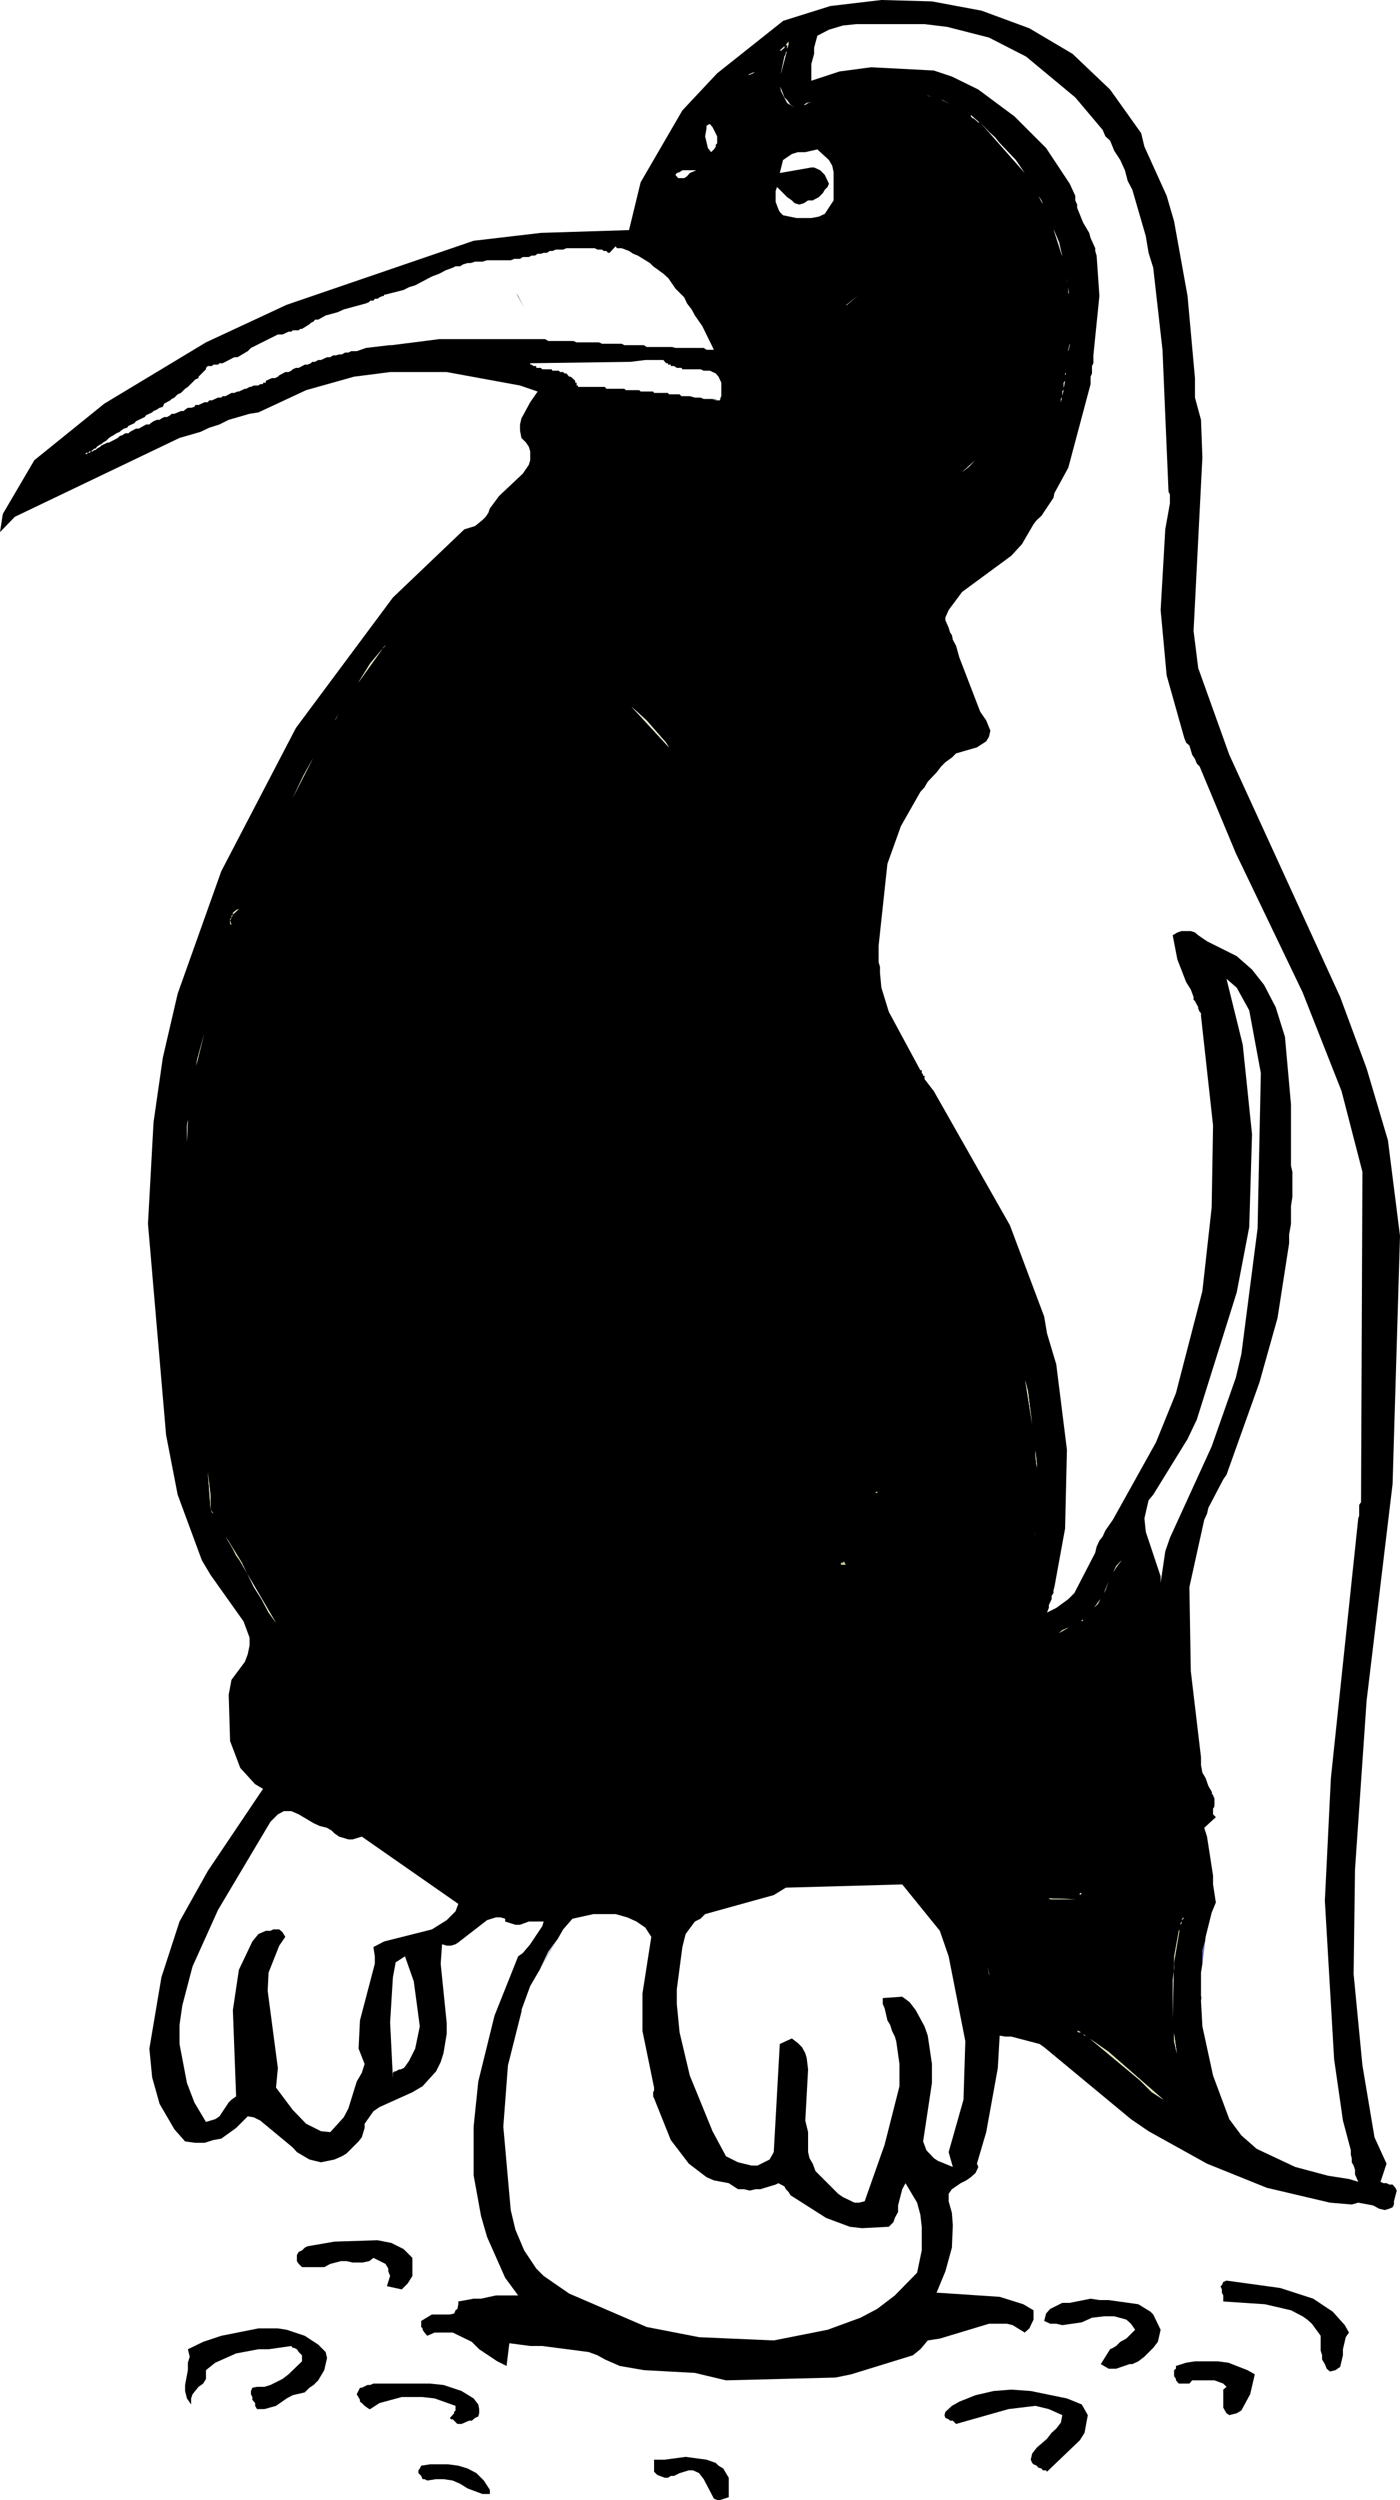 <?xml version="1.0" encoding="UTF-8" standalone="no"?>
<svg xmlns:xlink="http://www.w3.org/1999/xlink" height="269.45px" width="150.9px" xmlns="http://www.w3.org/2000/svg">
  <g transform="matrix(1.0, 0.0, 0.0, 1.0, -117.1, -5.35)">
    <path d="M245.1 37.25 L245.9 46.1 245.9 48.2 246.55 50.6 246.7 54.65 245.75 73.35 246.25 77.35 249.6 86.7 261.55 112.8 264.4 120.5 266.7 128.25 268.0 138.55 267.2 165.3 264.4 188.65 263.15 206.85 263.0 218.1 263.95 227.95 265.25 235.7 266.55 238.55 265.9 240.5 266.2 240.65 266.55 240.65 266.85 240.8 267.2 240.8 267.5 241.15 267.65 241.45 267.35 242.6 267.35 242.95 267.2 243.25 266.85 243.4 266.35 243.55 265.75 243.4 265.1 243.05 263.5 242.75 262.8 242.95 260.45 242.75 253.65 241.15 247.2 238.55 240.9 235.05 239.0 233.75 229.65 226.0 229.15 225.65 226.1 224.85 225.45 224.85 224.85 224.75 224.65 228.25 223.4 235.15 222.4 238.55 222.55 238.9 222.25 239.55 221.75 240.0 221.25 240.35 220.65 240.65 219.7 241.3 219.35 241.8 219.35 242.6 219.7 243.85 219.8 245.2 219.7 247.6 219.0 250.15 218.05 252.45 224.85 252.9 227.4 253.7 228.5 254.35 228.5 255.35 228.05 256.3 227.55 256.75 226.25 255.95 225.65 255.8 223.7 255.8 218.4 257.4 217.1 257.6 216.3 258.55 215.5 259.2 208.85 261.25 207.15 261.6 195.35 261.9 192.0 261.1 186.5 260.8 183.9 260.35 182.3 259.65 181.5 259.2 180.55 258.85 175.55 258.2 174.25 258.2 172.0 257.9 171.7 260.35 170.7 259.85 168.75 258.55 167.95 257.75 165.9 256.75 163.95 256.75 163.15 257.1 162.85 256.75 162.65 256.45 162.65 256.3 162.5 256.15 162.5 255.5 163.65 254.8 165.6 254.8 166.05 254.7 166.2 254.35 166.4 254.2 166.5 253.7 166.5 253.4 168.15 253.1 168.95 253.1 170.55 252.75 172.95 252.75 171.55 250.85 169.6 246.45 168.95 244.2 168.15 239.8 168.15 234.55 168.65 229.7 170.4 222.6 172.95 216.2 173.45 215.85 174.25 214.9 175.55 212.95 175.7 212.45 174.1 212.45 173.15 212.8 172.65 212.8 171.55 212.45 171.55 212.15 171.05 212.0 170.55 212.0 169.6 212.3 166.5 214.7 166.2 214.9 165.7 215.05 165.25 215.05 164.75 214.9 164.6 217.0 165.25 223.4 165.25 224.55 164.9 226.65 164.6 227.6 164.1 228.6 162.65 230.2 161.55 230.85 158.0 232.45 157.35 232.9 156.4 234.25 156.4 234.7 156.1 235.7 155.75 236.15 154.45 237.45 153.95 237.75 153.15 238.1 151.7 238.4 150.45 238.1 149.1 237.3 148.65 236.8 145.15 233.9 144.45 233.55 143.8 233.45 142.55 234.7 140.95 235.85 140.1 236.0 139.15 236.3 138.15 236.3 137.05 236.15 135.9 234.85 134.3 232.1 133.5 229.25 133.2 226.15 134.5 218.45 136.45 212.45 139.5 207.0 145.45 198.15 144.6 197.65 143.0 195.9 141.9 193.0 141.75 188.0 142.05 186.4 143.5 184.45 143.8 183.65 144.0 182.7 144.0 181.85 143.35 180.1 139.8 175.1 138.85 173.5 136.25 166.45 135.0 160.0 133.05 137.25 133.65 126.3 134.65 119.35 136.25 112.45 140.95 99.25 149.0 83.8 159.45 69.75 167.15 62.4 168.3 62.05 169.1 61.4 169.45 61.05 169.75 60.6 169.9 60.15 170.9 58.8 173.45 56.4 174.1 55.45 174.25 54.95 174.25 54.0 174.1 53.5 173.8 53.05 173.3 52.55 173.15 51.75 173.15 51.1 173.3 50.45 174.25 48.7 175.05 47.55 173.15 46.9 165.25 45.45 159.15 45.45 155.25 45.95 150.1 47.4 144.95 49.8 144.0 49.95 141.75 50.6 140.75 51.1 139.65 51.45 138.7 51.9 136.45 52.55 118.7 61.05 117.1 62.7 117.4 60.75 120.8 54.95 128.35 48.85 139.3 42.25 148.0 38.2 168.15 31.3 175.4 30.45 184.9 30.15 186.15 25.0 190.65 17.25 194.4 13.25 201.45 7.65 201.5 7.6 206.6 6.0 212.1 5.35 217.55 5.5 222.9 6.5 228.05 8.4 232.7 11.15 236.75 15.0 240.1 19.7 240.45 21.15 242.85 26.45 243.65 29.2 245.1 37.25 M246.7 217.0 L246.55 217.95 246.55 220.55 246.6 220.55 246.55 221.0 246.7 223.75 247.85 229.05 249.6 233.75 250.9 235.5 252.55 236.95 256.7 238.9 260.25 239.85 262.5 240.2 263.5 240.5 263.15 239.7 263.15 239.2 263.0 238.75 262.8 238.4 262.8 237.95 262.7 237.6 262.7 237.1 261.85 233.9 260.9 227.3 259.9 210.2 260.55 197.0 263.5 169.0 263.6 168.7 263.6 167.55 263.8 167.25 263.95 131.65 261.7 122.95 257.5 112.3 250.3 97.3 246.4 87.95 246.1 87.65 245.9 87.15 245.6 86.7 245.3 85.7 244.95 85.4 244.75 84.9 242.85 78.15 242.2 71.1 242.7 62.4 243.2 59.6 243.2 58.65 243.05 58.35 242.4 43.05 241.4 34.2 240.9 32.6 240.6 30.8 239.15 25.8 238.65 24.85 238.35 23.7 237.85 22.6 237.2 21.6 236.75 20.5 236.25 20.05 235.95 19.35 233.0 15.85 227.7 11.45 223.7 9.4 219.2 8.25 216.75 7.95 209.4 7.95 207.95 8.1 206.45 8.55 205.2 9.2 204.85 10.5 204.85 11.15 204.55 12.25 204.55 14.05 207.6 13.05 211.0 12.6 217.75 12.95 219.7 13.6 222.55 15.0 226.45 17.9 229.85 21.3 232.4 25.15 233.0 26.45 233.0 26.95 233.2 27.4 233.2 27.75 233.85 29.35 234.5 30.45 234.65 31.0 235.15 32.1 235.15 32.4 235.3 32.9 235.6 37.25 234.95 43.65 234.95 44.5 234.8 44.8 234.8 45.6 234.65 45.95 234.65 46.75 232.25 55.75 230.75 58.5 230.65 59.0 229.35 60.95 228.85 61.4 228.5 61.85 227.25 64.0 226.1 65.25 220.8 69.15 219.35 71.1 219.0 71.9 219.0 72.2 219.35 73.0 219.5 73.5 219.7 73.8 219.8 74.3 220.15 74.95 220.5 76.2 222.75 82.05 223.4 83.0 223.85 84.1 223.7 84.75 223.4 85.25 222.4 85.9 220.15 86.55 219.7 87.0 219.0 87.5 218.55 87.95 218.05 88.6 217.1 89.6 216.75 90.2 216.3 90.7 214.2 94.4 212.75 98.45 211.8 107.3 211.8 109.05 211.95 109.55 211.95 110.2 212.1 111.8 212.9 114.4 216.3 120.7 216.45 120.7 216.45 121.0 216.6 121.15 216.6 121.3 216.75 121.3 216.75 121.65 217.75 122.95 225.95 137.4 229.65 147.25 229.95 149.05 230.95 152.4 232.1 161.6 231.9 170.1 230.75 176.4 230.65 176.75 230.65 177.05 230.45 177.35 230.45 177.7 230.15 178.35 230.15 178.65 229.95 179.15 230.95 178.65 232.25 177.7 232.9 177.05 235.15 172.7 235.3 172.05 235.6 171.4 235.95 170.95 236.25 170.3 237.05 169.15 241.7 160.8 243.85 155.5 246.7 144.5 247.7 135.5 247.85 126.65 246.55 114.85 246.55 114.55 246.4 114.4 246.25 114.05 246.25 113.9 245.9 113.25 245.75 113.1 245.75 112.8 245.45 112.0 244.95 111.2 244.0 108.75 243.5 106.15 244.0 105.85 244.45 105.7 245.45 105.7 245.9 105.85 246.25 106.15 247.2 106.8 250.4 108.4 252.05 109.85 253.35 111.5 254.6 113.9 255.6 117.1 256.25 124.4 256.25 131.0 256.4 131.65 256.4 134.35 256.25 135.35 256.25 137.25 256.05 138.4 256.05 139.35 254.8 147.4 252.85 154.35 249.3 164.3 248.95 164.8 247.35 167.85 247.2 168.5 246.9 169.15 245.3 176.4 245.45 185.45 246.55 194.75 246.55 195.6 246.7 196.4 247.05 197.0 247.35 197.85 247.7 198.45 247.75 198.6 247.7 198.65 247.8 198.75 248.0 199.25 248.0 199.9 247.95 200.15 247.85 200.25 247.85 200.9 248.15 201.2 246.9 202.35 247.2 203.3 247.85 207.5 247.85 208.45 248.15 210.4 247.7 211.5 247.05 214.1 247.0 214.55 246.7 215.55 246.7 217.0 M223.75 19.6 L222.75 18.55 227.55 24.0 226.6 22.6 224.75 20.65 224.35 20.15 223.75 19.6 M203.9 16.65 L204.2 16.45 204.6 16.35 204.05 16.45 203.75 16.65 203.9 16.65 M203.9 21.75 L203.1 21.75 202.45 21.95 201.5 22.6 201.15 24.0 204.55 23.4 204.85 23.4 205.5 23.7 206.0 24.2 206.45 25.15 206.3 25.5 206.0 25.8 205.8 26.15 205.35 26.6 204.7 26.95 204.2 26.95 203.75 27.25 203.25 27.4 202.75 27.25 202.45 26.95 201.95 26.6 200.85 25.5 200.7 25.95 200.7 27.1 201.0 27.9 201.15 28.2 201.5 28.55 202.95 28.85 204.55 28.85 205.35 28.7 206.0 28.4 206.95 26.95 206.95 23.9 206.8 23.2 206.45 22.6 205.2 21.45 203.9 21.75 M219.5 16.55 L218.7 16.15 218.55 16.1 219.5 16.55 M222.05 18.1 L222.55 18.55 222.65 18.55 221.75 17.75 221.75 17.9 221.95 18.1 222.05 18.1 M217.55 15.8 L217.1 15.65 217.05 15.65 217.55 15.8 M209.5 37.25 L208.3 38.25 208.35 38.25 209.5 37.25 M231.6 33.0 L231.25 31.45 230.65 30.05 231.6 33.0 M229.35 26.95 L229.05 26.5 229.5 27.35 229.35 26.95 M232.3 37.05 L232.25 36.3 232.25 36.9 232.3 37.05 M232.15 35.8 L232.1 35.45 232.1 35.5 232.15 35.8 M232.25 43.05 L232.25 43.2 232.4 42.55 232.4 42.4 232.25 43.05 M231.9 45.8 L232.0 45.55 231.9 45.6 231.9 45.8 M231.75 47.15 L231.9 46.4 231.75 46.6 231.75 47.15 M231.6 47.95 L231.75 47.35 231.6 47.55 231.6 47.95 M231.45 48.7 L231.55 48.15 231.45 48.35 231.45 48.7 M202.1 10.1 L202.1 9.85 201.95 10.0 201.8 10.2 201.15 10.8 201.3 10.8 201.65 10.5 201.65 10.35 201.8 10.2 201.95 10.2 201.95 10.6 202.1 10.1 M201.65 11.45 L201.25 13.35 201.9 10.9 201.8 11.0 201.8 11.15 201.65 11.45 M189.9 24.2 L190.2 24.55 190.85 24.55 191.15 24.35 191.45 24.0 192.15 23.7 190.65 23.7 190.35 23.9 190.05 24.0 189.9 24.2 M201.3 15.2 L201.95 16.45 202.75 16.95 202.3 16.65 201.95 16.15 201.65 15.85 201.2 14.7 201.3 15.2 M198.45 13.1 L197.75 13.4 197.9 13.4 198.25 13.25 198.45 13.1 M194.4 20.05 L193.9 19.05 193.6 18.7 193.25 18.9 193.25 19.2 193.1 20.05 193.4 21.3 193.75 21.75 194.05 21.45 194.25 21.15 194.25 20.95 194.4 20.8 194.4 20.05 M176.65 32.4 L176.35 32.4 176.05 32.6 175.7 32.6 175.4 32.7 175.05 32.7 174.75 32.9 174.4 32.9 174.1 33.05 173.45 33.05 173.15 33.25 172.5 33.25 Q172.35 33.35 172.15 33.4 L169.6 33.4 169.1 33.55 168.3 33.55 167.85 33.7 167.5 33.7 167.0 33.85 166.7 34.05 166.2 34.05 165.9 34.2 165.1 34.5 164.45 34.85 163.65 35.15 161.85 36.1 161.2 36.3 160.6 36.6 158.65 37.1 158.5 37.1 158.5 37.25 158.35 37.25 158.0 37.4 157.8 37.55 157.5 37.55 157.35 37.75 157.0 37.75 156.9 37.9 156.55 38.05 154.15 38.7 153.5 39.0 152.2 39.35 151.4 39.8 151.05 39.8 150.9 40.0 150.6 40.15 150.45 40.3 149.65 40.8 149.45 40.8 149.3 40.95 148.65 40.95 148.5 41.1 148.2 41.1 147.55 41.4 147.05 41.4 144.15 42.85 143.8 43.2 142.7 43.85 142.35 43.85 141.1 44.5 140.75 44.5 140.6 44.65 140.1 44.65 139.95 44.8 139.5 44.8 139.3 45.0 139.3 45.15 138.5 45.95 138.5 46.1 138.15 46.25 137.35 47.05 137.05 47.25 136.6 47.7 136.25 47.85 135.9 48.2 135.6 48.35 135.45 48.5 134.8 48.85 134.65 49.2 134.3 49.3 134.0 49.5 133.65 49.65 133.5 49.8 132.85 50.1 132.7 50.3 131.75 50.75 131.6 50.95 130.95 51.25 130.8 51.45 130.45 51.55 130.15 51.75 130.0 51.9 129.65 52.05 129.35 52.25 129.15 52.35 128.85 52.55 128.55 52.85 128.2 53.05 128.05 53.2 127.75 53.35 127.55 53.5 127.4 53.7 127.25 53.7 127.1 53.85 126.9 54.0 127.1 54.0 127.25 53.85 127.4 53.85 127.55 53.7 127.9 53.5 128.05 53.35 128.7 53.05 128.85 53.05 129.8 52.55 130.0 52.35 130.3 52.25 130.6 52.05 130.95 52.05 131.1 51.9 131.75 51.55 132.05 51.55 132.85 51.1 133.2 51.1 133.35 50.95 133.65 50.75 134.0 50.6 134.3 50.6 134.5 50.45 134.8 50.3 135.1 50.3 135.45 50.1 135.6 49.95 135.9 49.95 136.6 49.65 136.9 49.65 137.05 49.5 137.35 49.3 137.7 49.3 138.05 49.2 138.15 49.0 138.5 49.0 139.15 48.7 139.5 48.7 139.65 48.5 139.95 48.5 140.6 48.2 140.95 48.2 141.1 48.05 141.4 48.05 142.05 47.7 142.35 47.7 142.7 47.55 142.85 47.55 143.5 47.25 143.65 47.25 144.0 47.05 144.15 47.05 144.45 46.9 144.95 46.9 145.15 46.75 145.45 46.75 145.45 46.6 145.75 46.6 145.75 46.4 146.4 46.1 146.75 46.1 147.05 45.95 147.2 45.8 147.85 45.45 148.2 45.45 148.5 45.3 148.65 45.15 149.0 45.0 149.3 45.0 149.95 44.65 150.25 44.65 150.6 44.5 150.75 44.35 151.05 44.35 151.4 44.15 151.7 44.15 152.35 43.85 152.7 43.85 153.0 43.65 153.3 43.65 153.65 43.55 153.95 43.55 154.3 43.35 154.65 43.35 154.95 43.2 155.55 43.2 156.55 42.85 159.1 42.55 159.35 42.55 164.45 41.9 175.85 41.9 176.2 42.1 178.9 42.1 179.25 42.25 181.65 42.25 182.0 42.4 184.1 42.4 184.4 42.55 186.5 42.55 186.8 42.75 189.55 42.75 189.9 42.85 192.95 42.85 193.25 43.05 194.05 43.05 192.8 40.5 192.0 39.35 191.65 38.7 191.15 38.05 190.85 37.4 189.9 36.45 189.15 35.35 189.1 35.3 188.6 34.85 187.5 34.05 187.15 33.7 185.85 32.9 185.35 32.7 184.9 32.4 184.1 32.1 183.6 32.1 183.45 31.9 182.8 32.6 182.65 32.6 182.45 32.4 182.15 32.4 182.0 32.25 181.5 32.25 181.2 32.1 178.15 32.1 177.8 32.25 177.0 32.25 176.65 32.4 M173.6 38.55 L172.75 36.95 172.95 37.25 173.6 38.55 M194.8 48.15 L194.85 48.05 194.85 46.6 194.55 45.95 194.25 45.6 193.6 45.3 192.95 45.3 192.6 45.15 190.65 45.15 190.55 45.0 190.05 45.0 189.75 44.8 189.4 44.8 189.4 44.65 189.1 44.65 189.1 44.5 188.9 44.5 188.6 44.15 186.65 44.15 185.05 44.35 174.25 44.5 174.25 44.65 174.4 44.65 174.6 44.8 174.9 44.8 174.9 45.0 175.4 45.0 175.55 45.15 176.55 45.15 176.65 45.3 177.35 45.3 177.45 45.45 177.8 45.45 177.95 45.6 178.15 45.6 178.45 45.95 178.6 45.95 178.8 46.1 179.1 46.4 179.1 46.6 179.25 46.6 179.25 46.9 179.4 46.9 179.4 47.05 182.3 47.05 182.45 47.25 184.4 47.25 184.55 47.4 186.0 47.4 186.15 47.55 187.5 47.55 187.6 47.7 189.1 47.7 189.2 47.85 190.35 47.85 190.55 48.05 191.45 48.05 192.0 48.2 192.6 48.2 192.95 48.35 193.9 48.35 194.25 48.5 194.4 48.5 194.7 48.5 194.8 48.15 M186.8 83.0 L185.15 81.5 189.2 85.9 188.9 85.4 186.8 83.0 M221.6 55.6 L222.15 55.0 220.8 56.25 221.6 55.6 M228.65 170.95 L228.7 170.6 228.7 170.55 228.65 170.95 M228.85 163.55 L228.85 163.05 228.7 161.7 228.7 162.25 228.85 163.55 M228.35 158.85 L227.9 155.3 227.6 154.1 228.35 158.85 M241.4 166.45 L240.9 167.05 240.45 169.0 240.6 170.45 242.2 175.25 242.2 175.95 242.7 172.55 243.2 171.1 247.7 161.25 250.3 153.85 250.9 151.3 252.65 137.75 253.0 121.0 251.75 114.25 250.4 111.8 249.3 110.85 251.05 117.95 252.05 127.6 251.75 137.6 250.4 144.65 246.1 158.35 245.1 160.45 241.4 166.45 M211.65 166.25 L211.65 166.1 211.45 166.25 211.65 166.25 M208.25 174.0 L208.05 173.65 207.95 173.8 207.75 173.8 207.75 174.0 208.25 174.0 M237.4 174.15 L237.1 174.8 237.4 174.3 238.0 173.5 237.4 174.15 M236.25 176.75 L236.6 175.75 236.1 177.05 236.25 176.75 M235.7 177.7 L235.05 178.6 235.45 178.2 235.7 177.7 M231.6 181.05 L231.25 181.35 232.3 180.75 231.6 181.05 M233.7 179.95 L233.7 180.1 233.85 179.95 233.7 179.95 M126.9 54.0 L126.75 54.0 126.6 54.15 126.4 54.15 126.3 54.3 126.4 54.3 126.6 54.15 126.75 54.15 126.9 54.0 M158.35 75.25 L158.5 75.1 158.65 74.85 158.35 75.25 157.0 76.85 155.7 78.95 158.35 75.25 M153.6 82.25 L153.2 83.0 153.3 82.85 153.6 82.25 M149.8 88.95 L148.65 91.35 149.85 89.0 150.85 87.05 149.8 88.95 M142.45 103.7 L142.85 103.3 142.55 103.45 142.35 103.6 142.2 103.75 142.2 103.9 142.05 104.1 142.05 104.25 141.9 104.4 141.9 104.55 141.9 104.9 142.05 105.05 141.9 104.55 142.05 104.25 142.2 103.9 142.45 103.7 M139.1 116.8 L138.35 119.55 138.25 120.2 139.1 116.8 M137.35 126.05 L137.25 126.65 137.25 128.4 137.35 126.05 M141.75 171.45 L142.55 173.0 143.35 174.15 144.45 176.4 145.3 177.75 146.05 179.15 146.85 180.25 141.4 170.95 141.75 171.45 M139.5 164.0 L139.8 168.05 139.8 166.55 139.5 164.0 M139.8 168.05 L139.95 168.35 140.1 168.5 139.8 168.05 M159.75 216.85 L159.45 218.45 159.15 223.3 159.45 229.4 159.45 228.75 159.6 228.6 159.75 228.6 160.1 228.4 160.25 228.4 160.6 228.25 160.75 228.1 161.2 227.45 161.85 226.15 162.35 223.75 161.7 218.9 160.75 216.2 159.75 216.85 M156.1 203.3 L155.1 203.6 154.65 203.6 153.65 203.3 153.15 202.95 152.85 202.65 152.35 202.35 151.55 202.15 150.9 201.85 149.3 200.9 148.5 200.55 147.7 200.55 147.05 200.9 146.25 201.7 140.6 211.2 137.85 217.3 136.75 221.5 136.45 223.6 136.45 225.65 137.25 229.85 138.05 231.95 139.3 234.05 140.3 233.75 140.75 233.45 141.75 231.95 142.05 231.65 142.55 231.3 142.2 222.0 142.85 217.65 144.3 214.6 144.95 213.8 145.75 213.45 146.25 213.45 146.55 213.3 147.2 213.3 147.55 213.6 147.85 214.1 147.2 215.05 146.05 217.95 145.95 219.9 147.05 228.25 146.85 230.35 148.65 232.75 150.1 234.25 151.7 235.05 152.7 235.15 154.15 233.55 154.65 232.6 155.55 229.7 156.1 228.75 156.4 227.8 155.75 226.15 155.9 223.1 157.5 217.0 157.5 216.2 157.35 215.2 158.5 214.6 163.65 213.3 165.25 212.3 166.2 211.35 166.5 210.55 156.1 203.3 M159.3 247.1 L160.6 247.75 161.55 248.7 161.55 250.65 161.05 251.45 160.4 252.1 158.8 251.75 159.15 250.65 158.95 250.15 158.95 249.85 158.65 249.35 157.35 248.7 156.9 249.05 156.2 249.2 155.1 249.2 154.45 249.05 153.85 249.05 152.7 249.35 152.05 249.7 149.65 249.7 149.3 249.35 149.1 249.05 149.1 248.4 149.3 248.05 149.65 247.9 149.95 247.6 150.25 247.45 153.15 246.95 157.8 246.8 159.3 247.1 M152.35 259.5 L152.05 260.8 151.4 261.9 150.9 262.4 150.45 262.7 149.95 263.2 148.65 263.5 148.0 263.85 146.85 264.65 145.6 265.0 144.8 265.0 144.6 264.65 144.6 264.35 144.3 264.0 144.3 263.7 144.15 263.4 144.15 263.05 144.3 262.7 144.8 262.6 145.6 262.6 146.25 262.4 147.55 261.75 148.2 261.25 149.65 259.85 149.65 259.2 149.3 258.85 149.1 258.55 148.8 258.4 148.65 258.4 148.5 258.2 146.05 258.55 144.95 258.55 142.55 259.0 140.3 260.0 139.3 260.8 139.3 261.75 139.0 262.25 138.5 262.6 137.85 263.4 137.7 263.85 137.7 264.5 137.25 263.85 137.05 263.05 137.05 262.4 137.35 260.8 137.35 260.0 137.55 259.35 137.35 258.55 139.0 257.75 140.95 257.1 144.95 256.3 147.05 256.3 148.0 256.45 149.95 257.1 151.4 258.05 152.2 258.85 152.35 259.5 M157.35 262.25 L163.45 262.25 164.9 262.4 166.85 263.05 168.15 263.85 168.65 264.5 168.75 265.0 168.75 265.45 168.65 265.8 168.3 265.95 167.95 266.25 167.65 266.25 166.85 266.6 166.4 266.6 165.9 266.1 165.7 266.1 165.6 265.95 166.05 265.45 166.05 265.3 166.2 265.15 166.2 264.65 163.95 263.85 162.65 263.7 160.4 263.7 158.0 264.35 157.0 265.0 156.9 265.0 156.4 264.65 156.1 264.35 155.9 264.2 155.9 264.0 155.55 263.4 155.9 262.7 156.1 262.7 156.7 262.4 157.0 262.4 157.35 262.25 M243.65 216.2 L243.65 216.9 243.65 217.5 243.5 218.75 243.5 222.95 243.65 216.2 M244.3 212.8 L244.45 212.65 244.45 212.45 244.3 212.8 M244.65 212.15 L244.65 212.0 244.45 212.3 244.65 212.15 M243.95 226.7 L243.65 224.5 243.65 225.35 243.95 226.7 M257.5 255.0 L256.25 254.35 253.45 253.7 248.95 253.4 248.95 252.75 248.8 252.45 248.8 252.1 248.65 251.75 248.8 251.65 248.95 251.3 249.3 251.15 255.1 251.95 258.65 253.1 260.75 254.5 262.05 255.95 262.5 256.75 262.15 257.25 261.85 258.55 261.85 259.2 261.55 260.45 261.05 260.8 260.45 260.95 260.1 260.65 259.9 260.15 259.6 259.65 259.6 259.2 259.45 258.7 259.45 257.1 258.5 255.8 258.0 255.35 257.5 255.0 M248.35 259.85 L249.5 260.0 251.55 260.8 252.35 261.25 251.85 263.4 250.9 265.15 250.4 265.45 249.6 265.65 249.3 265.45 248.95 264.85 248.95 262.9 249.3 262.6 248.95 262.25 248.0 261.9 245.6 261.9 245.3 262.25 244.15 262.25 243.85 261.9 243.85 261.75 243.65 261.45 243.65 260.8 243.85 260.65 243.85 260.35 244.95 260.0 245.9 259.85 248.35 259.85 M233.7 209.4 L233.5 209.4 233.5 209.6 233.7 209.4 M230.3 210.05 L233.0 210.05 230.15 209.95 230.3 210.05 M223.55 217.3 L223.7 218.1 223.75 218.25 223.55 217.3 M175.3 217.6 L174.25 219.4 173.3 222.0 173.35 222.0 171.85 227.95 171.35 234.55 172.15 243.55 172.65 245.65 173.6 247.9 174.9 249.85 175.7 250.65 178.45 252.55 186.8 256.15 192.45 257.25 200.5 257.6 206.3 256.45 209.85 255.15 211.65 254.2 213.55 252.75 215.95 250.3 216.45 247.9 216.45 245.35 216.3 244.05 215.95 242.75 214.7 240.65 214.35 241.3 213.9 243.05 213.9 243.75 213.55 244.4 213.4 244.85 212.9 245.35 210.0 245.5 208.7 245.35 206.15 244.4 202.3 241.95 202.1 241.6 201.8 241.3 201.65 241.0 201.0 240.65 200.7 240.8 199.05 241.3 198.55 241.3 197.9 241.45 197.3 241.3 196.65 241.3 195.65 240.65 194.05 240.35 193.25 240.0 191.35 238.55 189.4 236.0 187.6 231.5 187.5 231.3 187.5 230.85 187.6 230.65 187.6 230.35 186.35 224.25 186.35 220.2 187.3 214.1 186.65 213.1 185.7 212.45 184.7 212.0 183.45 211.65 181.05 211.65 178.8 212.15 177.8 213.3 177.2 214.35 176.2 215.7 175.3 217.6 M212.45 221.8 L212.25 221.35 212.25 220.7 214.35 220.55 215.15 221.15 215.8 222.0 216.75 223.75 217.1 224.75 217.55 227.8 217.55 229.85 216.6 236.15 216.95 237.1 217.75 237.95 218.2 238.25 219.8 238.9 219.35 237.3 220.95 231.65 221.15 225.35 219.35 216.2 218.4 213.45 214.35 208.45 201.8 208.8 200.5 209.6 193.1 211.65 192.6 212.15 192.0 212.45 191.0 213.8 190.65 215.2 190.05 219.75 190.05 221.35 190.35 224.4 191.45 229.05 193.9 235.05 195.35 237.75 196.65 238.4 198.1 238.75 198.75 238.75 200.05 238.1 200.5 237.3 201.15 225.65 202.45 225.05 203.1 225.55 203.55 226.0 203.9 226.65 204.05 227.15 204.2 228.4 203.9 233.9 204.2 235.15 204.2 237.3 204.35 237.95 204.7 238.55 205.0 239.35 207.45 241.8 207.95 242.15 209.2 242.75 209.7 242.75 210.3 242.6 212.45 236.5 214.05 230.2 214.05 227.8 213.7 225.35 213.55 224.85 213.25 224.25 213.05 223.6 212.75 223.1 212.45 221.8 M233.85 224.6 L234.0 224.75 234.1 224.75 233.85 224.6 M233.2 224.25 L233.35 224.4 233.6 224.4 233.35 224.25 233.2 224.25 M234.6 225.1 L239.95 229.55 241.25 230.85 242.5 231.65 236.6 226.5 234.6 225.1 M189.4 272.2 L189.1 272.4 188.75 272.4 187.95 272.1 187.6 271.75 187.6 270.45 188.75 270.45 191.0 270.15 193.25 270.45 194.25 270.8 194.55 271.1 195.05 271.4 195.65 272.4 195.65 274.5 194.7 274.8 194.4 274.8 194.05 274.65 192.95 272.55 192.45 271.9 191.8 271.6 191.35 271.6 190.35 271.9 189.75 272.2 189.4 272.2 M162.2 271.6 L162.35 271.4 162.5 271.1 163.45 270.95 165.4 270.95 166.5 271.1 167.5 271.4 168.45 271.9 169.25 272.7 169.9 273.7 169.9 274.15 169.1 274.15 167.5 273.55 166.7 273.05 165.9 272.7 164.9 272.55 164.1 272.55 163.15 272.7 162.85 272.55 162.65 272.55 162.5 272.2 162.2 271.9 162.2 271.6 M235.6 253.25 L236.6 253.25 239.8 253.7 241.1 254.5 241.4 254.8 242.2 256.45 241.9 257.75 241.4 258.4 240.45 259.35 239.8 259.85 239.15 260.15 238.85 260.15 237.4 260.65 236.6 260.65 235.75 260.15 236.75 258.55 Q237.1 258.4 237.4 258.2 L237.85 257.75 238.5 257.4 239.45 256.45 239.0 255.8 238.5 255.35 237.2 255.0 236.1 255.0 234.8 255.15 233.7 255.65 231.6 255.95 230.95 255.8 230.3 255.8 229.65 255.5 229.85 254.7 230.3 254.2 231.6 253.55 232.4 253.55 234.65 253.1 235.6 253.25 M232.1 263.85 L233.7 264.5 234.35 265.65 234.0 267.55 233.5 268.35 229.95 271.75 229.85 271.6 229.5 271.6 229.35 271.4 229.0 271.3 228.85 271.1 228.5 270.95 228.35 270.8 228.2 270.45 228.35 269.8 228.85 269.15 229.95 268.2 230.45 267.55 230.95 267.1 231.45 266.45 231.6 265.65 230.15 265.0 228.7 264.65 225.8 265.0 220.15 266.6 219.8 266.25 219.5 266.25 219.35 266.1 219.0 265.95 218.9 265.65 219.0 265.3 219.7 264.65 220.5 264.2 222.25 263.5 224.2 263.05 226.1 262.9 228.2 263.05 232.1 263.85" fill="#000000" fill-rule="evenodd" stroke="none"/>
    <path d="M247.8 198.75 L247.85 198.8 248.0 199.1 248.0 199.25 247.8 198.75 M248.0 199.9 L248.0 200.1 247.95 200.15 248.0 199.9 M247.0 214.55 L246.7 217.0 246.7 215.55 247.0 214.55" fill="#6262c1" fill-rule="evenodd" stroke="none"/>
    <path d="M223.75 19.6 L224.35 20.15 224.75 20.65 223.75 19.6 M217.55 15.8 L217.05 15.65 217.1 15.65 217.55 15.8 M222.05 18.1 L221.95 18.1 221.75 17.9 221.75 17.75 222.65 18.55 222.55 18.55 222.05 18.1 M219.5 16.55 L218.55 16.1 218.7 16.15 219.5 16.55 M229.35 26.95 L229.5 27.35 229.05 26.5 229.35 26.95 M231.6 33.0 L230.65 30.05 231.25 31.45 231.6 33.0 M232.15 35.8 L232.1 35.5 232.1 35.45 232.15 35.8 M232.3 37.05 L232.25 36.9 232.25 36.3 232.3 37.05" fill="#e5e5e0" fill-rule="evenodd" stroke="none"/>
    <path d="M203.9 16.65 L203.75 16.65 204.05 16.45 204.6 16.35 204.2 16.45 203.9 16.65 M209.5 37.25 L208.35 38.25 208.3 38.25 209.5 37.25 M231.45 48.7 L231.45 48.35 231.55 48.15 231.45 48.7 M231.6 47.95 L231.6 47.55 231.75 47.35 231.6 47.95 M231.75 47.15 L231.75 46.6 231.9 46.4 231.75 47.15 M231.9 45.8 L231.9 45.6 232.0 45.55 231.9 45.8 M232.25 43.05 L232.4 42.4 232.4 42.55 232.25 43.2 232.25 43.05 M202.1 10.1 L201.95 10.6 201.95 10.2 201.8 10.2 201.65 10.35 201.65 10.5 201.3 10.8 201.15 10.8 201.8 10.2 201.95 10.0 201.95 10.2 202.1 10.1 M201.65 11.45 L201.8 11.15 201.8 11.0 201.9 10.9 201.25 13.35 201.65 11.45 M201.3 15.2 L201.2 14.7 201.65 15.85 201.95 16.15 202.3 16.65 202.75 16.95 201.95 16.45 201.3 15.2 M198.45 13.1 L198.25 13.25 197.9 13.4 197.75 13.4 198.45 13.1" fill="#e5e5db" fill-rule="evenodd" stroke="none"/>
    <path d="M221.6 55.6 L220.8 56.25 222.15 55.0 221.6 55.6" fill="#e4e4d6" fill-rule="evenodd" stroke="none"/>
    <path d="M186.8 83.0 L188.9 85.4 189.2 85.9 185.15 81.5 186.8 83.0" fill="#e4e4cc" fill-rule="evenodd" stroke="none"/>
    <path d="M158.35 75.25 L158.65 74.85 158.5 75.1 158.35 75.25" fill="#e3e3c7" fill-rule="evenodd" stroke="none"/>
    <path d="M228.35 158.85 L227.6 154.1 227.9 155.3 228.35 158.85 M228.85 163.55 L228.7 162.25 228.7 161.7 228.85 163.05 228.85 163.55 M228.65 170.95 L228.7 170.55 228.7 170.6 228.65 170.95 M237.4 174.15 L238.0 173.5 237.4 174.3 237.1 174.8 237.4 174.15 M235.7 177.7 L235.45 178.2 235.05 178.6 235.7 177.7 M236.25 176.75 L236.1 177.05 236.6 175.75 236.25 176.75 M158.35 75.25 L155.7 78.95 157.0 76.85 158.35 75.25 M153.6 82.25 L153.3 82.85 153.2 83.0 153.6 82.25 M149.8 88.95 L150.85 87.05 149.85 89.0 149.8 88.95" fill="#e3e3c2" fill-rule="evenodd" stroke="none"/>
    <path d="M233.7 179.95 L233.85 179.95 233.7 180.1 233.7 179.95 M231.6 181.05 L232.3 180.75 231.25 181.35 231.6 181.05 M149.85 89.0 L148.65 91.35 149.8 88.95 149.85 89.0 M142.35 103.6 L142.55 103.45 142.85 103.3 142.45 103.7 142.35 103.6 M244.65 212.15 L244.45 212.3 244.65 212.0 244.65 212.15 M244.3 212.8 L244.45 212.45 244.45 212.65 244.3 212.8" fill="#e3e3bd" fill-rule="evenodd" stroke="none"/>
    <path d="M142.45 103.7 L142.2 103.9 142.05 104.25 141.9 104.55 142.05 105.05 141.9 104.9 141.9 104.55 141.9 104.4 142.05 104.25 142.05 104.1 142.2 103.9 142.2 103.75 142.35 103.6 142.45 103.7 M139.1 116.8 L138.25 120.2 138.35 119.55 139.1 116.8 M243.65 216.2 L244.15 213.45 244.25 213.35 243.65 216.9 243.65 216.2 M243.95 226.7 L243.65 225.35 243.65 224.5 243.95 226.7 M230.3 210.05 L230.15 209.95 233.0 210.05 230.3 210.05 M233.7 209.4 L233.5 209.6 233.5 209.4 233.7 209.4 M234.6 225.1 L236.6 226.5 242.5 231.65 241.25 230.85 239.95 229.55 234.6 225.1" fill="#e2e2b8" fill-rule="evenodd" stroke="none"/>
    <path d="M137.35 126.05 L137.25 128.4 137.25 126.65 137.35 126.05 M223.55 217.3 L223.75 218.25 223.7 218.1 223.55 217.3 M233.85 224.6 L234.1 224.75 234.0 224.75 233.85 224.6 M233.2 224.25 L233.35 224.25 233.6 224.4 233.35 224.4 233.2 224.25" fill="#e2e2b3" fill-rule="evenodd" stroke="none"/>
    <path d="M139.5 164.0 L139.8 166.55 139.8 168.05 139.5 164.0 M139.8 168.05 L140.1 168.5 139.95 168.35 139.8 168.05" fill="#e2e2ae" fill-rule="evenodd" stroke="none"/>
    <path d="M143.35 174.15 L142.55 173.0 141.75 171.45 143.2 173.8 143.35 174.15 M146.85 180.25 L146.05 179.15 145.3 177.75 146.85 180.25" fill="#e1e1a9" fill-rule="evenodd" stroke="none"/>
    <path d="M193.9 48.35 L194.25 48.35 194.4 48.5 194.25 48.5 193.9 48.35 M194.7 48.5 L194.7 48.2 194.8 48.15 194.7 48.5" fill="#649393" fill-rule="evenodd" stroke="none"/>
    <path d="M175.3 217.6 L176.2 215.7 177.2 214.35 175.3 217.6" fill="#c2cad9" fill-rule="evenodd" stroke="none"/>
    <path d="M201.95 10.0 L202.1 9.85 202.1 10.1 201.95 10.2 201.95 10.0 M211.65 166.25 L211.45 166.25 211.65 166.1 211.65 166.25" fill="#d3d38b" fill-rule="evenodd" stroke="none"/>
    <path d="M208.25 174.0 L207.75 174.0 207.75 173.8 207.95 173.8 208.05 173.65 208.25 174.0" fill="#d1d188" fill-rule="evenodd" stroke="none"/>
  </g>
</svg>

